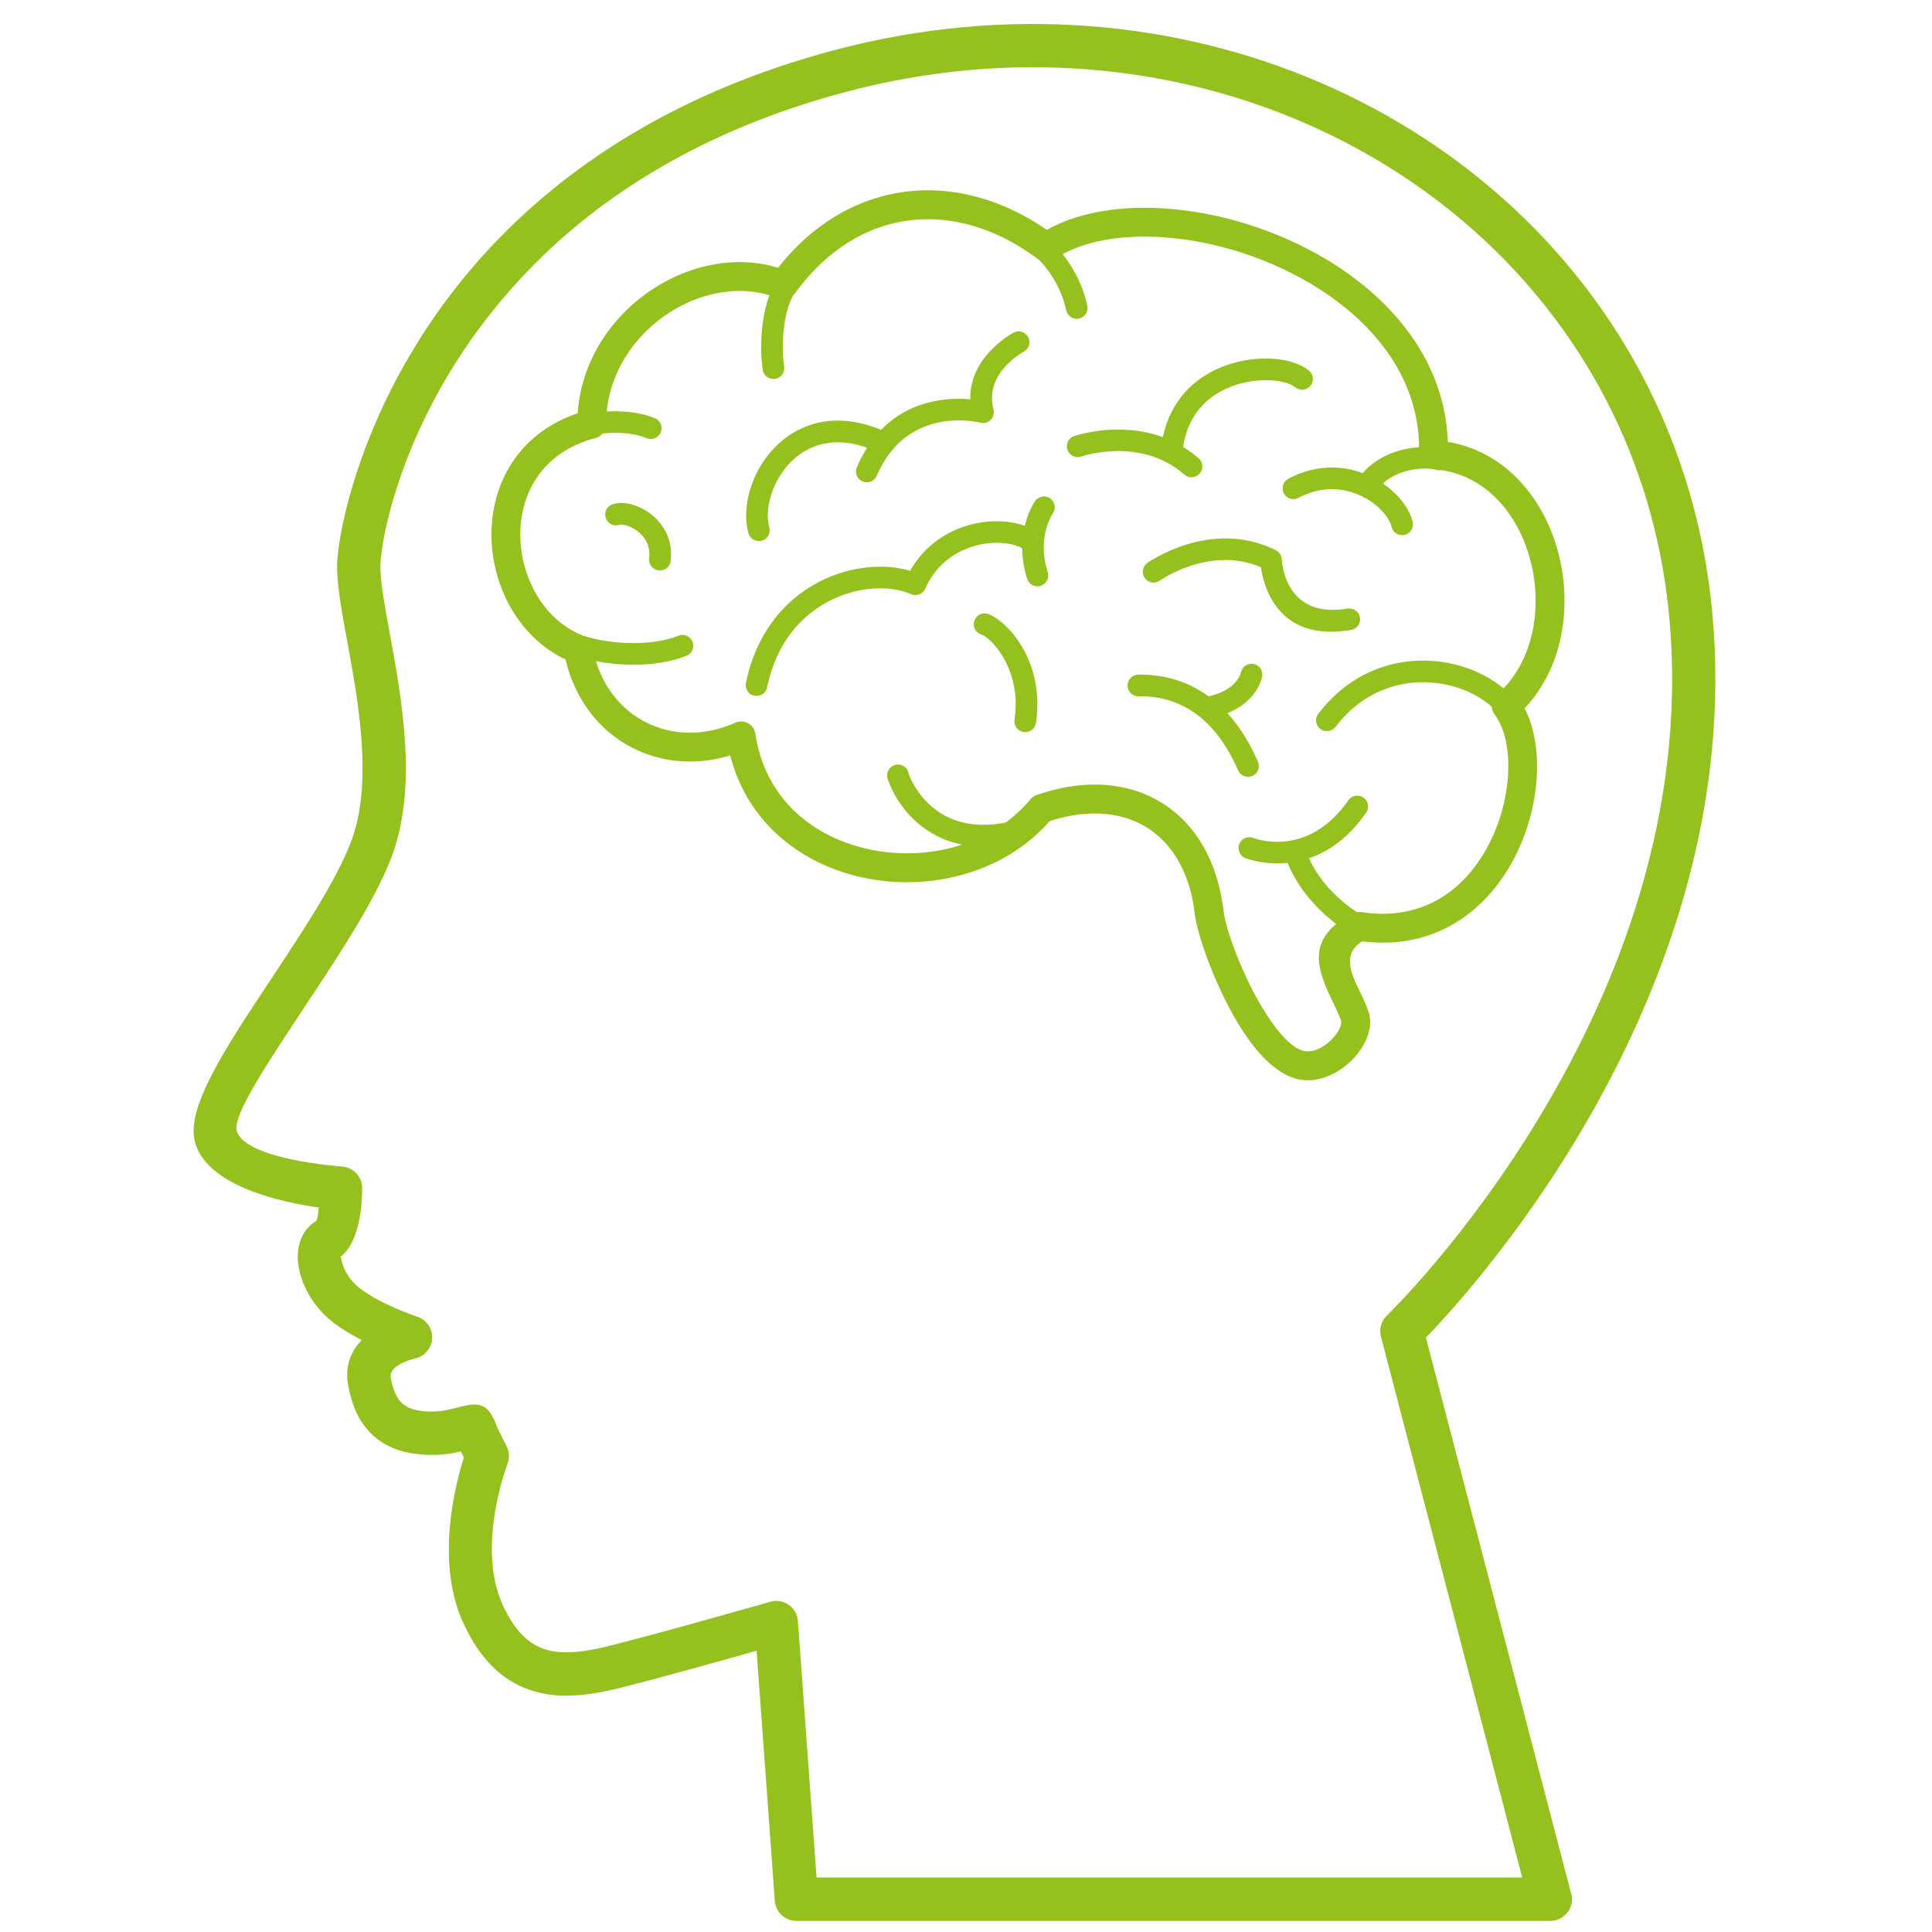 <svg xmlns="http://www.w3.org/2000/svg" xmlns:xlink="http://www.w3.org/1999/xlink" width="1024" zoomAndPan="magnify" viewBox="0 0 768 768" height="1024" preserveAspectRatio="xMidYMid meet" version="1.0"><defs><clipPath id="0dd94fa2fc"><path d="M 76 9 L 682 9 L 682 763.613 L 76 763.613 Z M 76 9 " clip-rule="nonzero"/></clipPath></defs><g clip-path="url(#0dd94fa2fc)"><path fill="#95c11f" d="M 551.27 522.98 C 551.629 522.629 677.727 401.227 663.586 245.664 C 662.336 231.914 659.949 218.57 656.52 205.695 C 641.141 147.957 604.781 100.695 556.574 69.281 C 508.195 37.754 447.891 22.164 384.832 27.898 C 368.691 29.367 352.309 32.254 335.836 36.645 C 278.441 51.953 238.484 78.289 210.832 106.641 C 162.402 156.293 151.688 211.504 151.227 224.461 C 151.012 230.383 152.816 240.227 154.93 251.75 C 159.816 278.398 166.227 313.332 155.473 341.121 C 148.695 358.637 134.691 379.754 121.531 399.594 C 106.395 422.426 92.48 443.406 94.078 449.457 L 94.082 449.453 C 97.293 461.07 135.82 463.695 135.93 463.703 C 140.625 464.016 144.191 468.039 143.961 472.719 C 143.977 476.355 143.586 493.484 135.297 499.652 C 135.414 499.746 135.613 499.891 135.672 500.348 C 135.898 502.168 136.688 504.316 137.973 506.445 C 139.164 508.418 140.691 510.258 142.496 511.703 L 142.516 511.723 L 142.531 511.703 C 151.059 518.559 165.809 523.383 165.852 523.398 C 170.375 524.867 172.852 529.73 171.379 534.258 C 170.371 537.359 167.766 539.5 164.773 540.066 C 163.043 540.504 154.465 542.934 155.316 547.617 C 156.184 552.379 157.625 555.785 159.871 557.848 C 162.02 559.824 165.371 560.891 170.176 561.09 L 170.207 561.094 L 170.207 561.09 C 174.727 561.293 178.078 560.438 180.48 559.828 C 189.605 557.508 193.848 556.434 197.719 567.59 L 201.398 574.938 C 202.508 577.156 202.566 579.625 201.766 581.781 L 201.77 581.785 C 201.734 581.875 189.164 614.496 199.773 637.844 C 204.637 648.547 210.461 653.793 217.016 655.742 C 224.117 657.852 232.848 656.605 242.422 654.203 C 263.91 648.82 306.105 636.746 306.23 636.711 C 310.809 635.41 315.578 638.066 316.879 642.652 C 317.074 643.332 317.18 644.02 317.207 644.699 L 324.598 746.328 L 605.102 746.328 L 548.941 531.312 C 548.141 528.215 549.133 525.07 551.27 522.984 Z M 544.34 403.375 C 544.562 404.363 544.672 405.324 544.672 406.254 C 544.672 410.863 542.305 415.969 538.59 420.152 C 535.082 424.094 530.219 427.402 524.945 428.758 C 523.203 429.203 521.469 429.449 519.789 429.449 C 510.039 429.449 501.039 420.727 493.688 409.293 C 483.527 393.5 475.926 371.734 474.98 363.555 C 474.41 358.66 473.418 354.215 472.039 350.242 C 468.672 340.523 462.98 333.297 455.695 328.828 C 448.383 324.344 439.336 322.559 429.285 323.723 C 425.398 324.172 421.387 325.055 417.309 326.367 C 405.793 339.535 389.691 347.297 372.781 349.801 C 361.961 351.402 350.777 350.855 340.242 348.199 C 329.641 345.523 319.656 340.691 311.297 333.738 C 301.379 325.48 293.812 314.305 290.281 300.281 C 288.191 300.926 286.098 301.438 284.004 301.824 C 272.449 303.965 261.027 302.25 251.234 297.195 C 241.43 292.133 233.285 283.746 228.301 272.551 C 226.863 269.32 225.688 265.852 224.816 262.168 C 214.949 257.527 207.277 249.59 202.242 240.129 C 197.523 231.262 195.113 221.035 195.379 210.957 C 195.656 200.719 198.668 190.598 204.789 182.129 C 210.41 174.355 218.598 168.008 229.629 164.273 C 230.086 157.602 231.629 151.262 234.035 145.379 C 239.07 133.074 247.879 122.789 258.473 115.586 C 269.098 108.367 281.578 104.207 293.898 104.184 C 299.094 104.176 304.27 104.898 309.277 106.441 C 323.609 88.336 341.461 78.469 360.223 76.168 C 378.969 73.863 398.469 79.16 416.121 91.367 C 427.758 84.867 442.844 82.09 459.074 82.656 C 477.805 83.309 498.203 88.398 516.539 97.32 C 535.055 106.324 551.586 119.273 562.406 135.562 C 570.195 147.293 575.027 160.727 575.527 175.641 C 587.789 177.688 597.898 183.992 605.531 192.758 C 611.352 199.441 615.707 207.547 618.461 216.258 C 621.184 224.883 622.344 234.145 621.785 243.23 C 620.918 257.441 615.852 271.23 606.051 281.555 C 610.758 290.652 612.113 303.176 610.129 316.039 C 608.773 324.828 605.875 333.848 601.449 342.062 C 596.961 350.387 590.875 357.949 583.199 363.707 C 572.324 371.859 558.398 376.328 541.48 374.195 C 533.391 379.25 537.125 387.035 540.48 394.02 L 540.492 394.016 C 541.91 396.969 543.281 399.82 544.18 402.723 C 544.246 402.941 544.301 403.156 544.34 403.375 Z M 533.168 406.254 C 533.168 406.109 533.164 405.992 533.16 405.918 C 532.52 403.922 531.355 401.508 530.152 399.008 L 530.164 399.004 L 530.152 398.984 C 525.086 388.445 519.488 376.789 531.18 367.312 C 518.938 358.07 513.652 347.543 511.82 343.02 C 502.195 343.988 495.105 341.129 495.062 341.109 C 492.848 340.246 491.754 337.746 492.621 335.531 C 493.484 333.312 495.984 332.219 498.199 333.086 C 498.258 333.109 519.566 341.727 535.992 318.125 C 537.352 316.172 540.035 315.688 541.992 317.047 C 543.945 318.406 544.43 321.098 543.07 323.051 C 535.887 333.375 527.797 338.66 520.34 341.18 C 522.352 345.676 527.609 354.82 539.418 362.598 C 540.008 362.496 540.625 362.488 541.25 362.586 C 555.664 364.812 567.352 361.258 576.324 354.531 C 582.574 349.848 587.586 343.582 591.336 336.617 C 595.152 329.539 597.645 321.801 598.805 314.281 C 600.652 302.316 599.199 291.094 594.395 284.379 C 593.527 283.379 593.066 282.164 592.996 280.938 C 592.383 280.391 591.738 279.863 591.074 279.355 C 584.395 274.277 575.215 271.164 565.559 271.191 C 555.93 271.219 545.848 274.41 537.34 281.953 C 535.055 283.977 532.887 286.305 530.871 288.953 C 529.441 290.844 526.75 291.215 524.859 289.781 C 522.969 288.348 522.602 285.648 524.031 283.758 C 526.41 280.625 528.965 277.883 531.645 275.508 C 541.859 266.453 553.977 262.625 565.559 262.59 C 577.098 262.559 588.148 266.34 596.262 272.508 C 596.75 272.879 597.23 273.262 597.699 273.648 C 605.547 265.391 609.617 254.188 610.324 242.555 C 610.793 234.895 609.809 227.051 607.492 219.719 C 605.207 212.48 601.621 205.781 596.859 200.316 C 590.789 193.348 582.77 188.371 573.074 186.887 C 572.496 186.984 571.895 186.965 571.293 186.812 C 570.859 186.699 570.398 186.609 569.914 186.527 L 569.453 186.5 L 569.453 186.492 C 569.133 186.469 568.816 186.426 568.508 186.355 C 565.203 186.062 561.086 186.465 557.117 187.859 C 554.434 188.801 551.848 190.211 549.711 192.176 C 554.273 195.281 557.801 199.18 559.816 202.961 C 560.629 204.484 561.219 206.016 561.555 207.5 C 562.078 209.82 560.621 212.121 558.305 212.645 C 555.984 213.164 553.684 211.707 553.164 209.387 C 552.992 208.648 552.68 207.844 552.234 207.008 C 550.379 203.531 546.566 199.836 541.523 197.34 C 536.449 194.824 530.195 193.602 523.531 195.121 C 521.129 195.668 518.656 196.574 516.168 197.906 C 514.074 199.023 511.465 198.227 510.352 196.133 C 509.234 194.039 510.027 191.434 512.121 190.316 C 515.332 188.602 518.523 187.434 521.645 186.723 C 528.918 185.062 535.793 185.867 541.719 188.059 C 545.148 184.051 549.625 181.371 554.289 179.73 C 557.547 178.586 560.926 177.957 564.098 177.746 C 563.988 164.402 559.793 152.379 552.836 141.902 C 543.219 127.426 528.324 115.824 511.551 107.668 C 494.609 99.422 475.859 94.723 458.715 94.125 C 444.82 93.641 432.086 95.832 422.422 101.008 C 425.863 105.352 430.211 112.305 432.234 121.496 C 432.746 123.816 431.281 126.113 428.969 126.621 C 426.648 127.137 424.355 125.668 423.84 123.352 C 421.438 112.434 415.219 105.477 412.883 103.176 C 412.723 103.078 412.566 102.977 412.414 102.859 L 411.395 102.105 C 395.602 90.617 378.172 85.555 361.613 87.586 C 345.129 89.609 329.344 98.727 316.73 115.602 L 315.973 116.625 L 315.961 116.613 C 315.777 116.867 315.574 117.102 315.355 117.316 L 315.266 117.484 C 313.523 120.531 312.32 125.008 311.688 129.859 C 310.984 135.195 310.988 140.918 311.719 145.711 C 312.07 148.066 310.449 150.266 308.098 150.617 C 305.742 150.969 303.547 149.348 303.191 146.992 C 302.355 141.484 302.348 134.902 303.156 128.742 C 303.691 124.668 304.594 120.742 305.855 117.379 C 301.988 116.199 297.965 115.645 293.898 115.652 C 283.898 115.672 273.68 119.105 264.902 125.074 C 256.09 131.062 248.781 139.566 244.641 149.699 C 242.867 154.039 241.668 158.691 241.184 163.582 C 246.391 163.293 253.777 163.551 260.309 166.227 C 262.504 167.121 263.559 169.625 262.668 171.824 C 261.777 174.023 259.273 175.078 257.074 174.188 C 251.023 171.707 243.785 171.906 239.566 172.328 C 238.836 173.184 237.844 173.832 236.672 174.141 C 226.336 176.863 218.922 182.199 214.094 188.875 C 209.375 195.398 207.055 203.246 206.84 211.227 C 206.621 219.367 208.562 227.605 212.355 234.734 C 216.594 242.699 223.148 249.242 231.57 252.598 C 231.773 252.641 231.973 252.691 232.172 252.762 C 236.711 254.348 244.156 255.664 252.082 255.637 C 258.145 255.621 264.414 254.805 269.715 252.699 C 271.922 251.824 274.422 252.902 275.297 255.113 C 276.168 257.32 275.09 259.816 272.887 260.691 C 266.484 263.234 259.117 264.219 252.082 264.238 C 246.652 264.254 241.371 263.695 236.879 262.84 C 237.426 264.594 238.059 266.27 238.773 267.875 C 242.648 276.586 248.941 283.09 256.492 286.988 C 264.055 290.891 272.922 292.207 281.934 290.539 C 285.254 289.922 288.605 288.898 291.922 287.453 C 292.48 287.156 293.098 286.949 293.762 286.852 C 296.902 286.391 299.816 288.57 300.277 291.707 C 302.391 306.004 309.219 317.098 318.625 324.922 C 325.586 330.719 334.016 334.77 343.031 337.047 C 352.113 339.34 361.766 339.809 371.117 338.422 C 375.008 337.848 378.836 336.953 382.547 335.734 C 374.883 334.266 368.965 330.836 364.504 326.918 C 356.82 320.176 353.465 311.75 352.871 309.578 C 352.801 309.332 352.762 309.172 352.742 309.086 C 352.262 306.758 353.754 304.473 356.082 303.988 C 358.406 303.508 360.684 305.004 361.168 307.328 C 361.172 307.348 361.168 307.34 361.164 307.332 C 361.605 308.934 364.141 315.156 370.164 320.441 C 376.125 325.672 385.535 329.762 399.797 326.957 C 403.383 324.324 406.672 321.27 409.57 317.789 C 410.219 317 411.086 316.375 412.121 316.02 C 417.586 314.121 422.895 312.891 427.984 312.301 C 440.613 310.836 452.156 313.188 461.672 319.023 C 471.207 324.871 478.59 334.148 482.871 346.512 C 484.543 351.344 485.738 356.598 486.395 362.25 C 487.219 369.359 494.086 388.688 503.348 403.09 C 508.762 411.512 514.676 417.934 519.789 417.934 C 520.617 417.934 521.395 417.832 522.113 417.648 C 525.035 416.898 527.863 414.914 530.008 412.504 C 531.938 410.332 533.168 408.016 533.168 406.254 Z M 411.457 199.203 C 412.805 197.25 415.488 196.758 417.441 198.105 C 419.395 199.457 419.883 202.141 418.535 204.094 C 418.52 204.121 411.965 213.25 416.5 227.477 C 417.215 229.738 415.961 232.156 413.699 232.875 C 411.441 233.59 409.023 232.34 408.309 230.078 C 406.902 225.656 406.355 221.582 406.336 217.934 C 406.051 217.781 405.754 217.637 405.453 217.504 C 400.879 215.469 394.027 215.086 387.164 217.094 C 380.285 219.105 373.523 223.547 369.207 231.188 C 368.727 232.043 368.254 232.977 367.801 234 C 366.836 236.168 364.289 237.141 362.125 236.176 C 360.562 235.477 358.809 234.926 356.922 234.539 C 349.453 233.008 339.992 233.992 331.086 238.191 C 322.148 242.398 313.836 249.852 308.738 261.258 C 307.137 264.844 305.844 268.82 304.945 273.215 C 304.473 275.543 302.199 277.043 299.875 276.57 C 297.547 276.094 296.043 273.82 296.52 271.492 C 297.551 266.461 299.035 261.883 300.887 257.746 C 306.922 244.238 316.797 235.398 327.41 230.398 C 338.055 225.383 349.508 224.234 358.641 226.105 C 359.715 226.328 360.762 226.586 361.77 226.895 C 367.332 217.094 375.988 211.395 384.77 208.832 C 392.883 206.457 401.207 206.785 407.363 209.016 C 408.855 202.84 411.441 199.223 411.457 199.203 Z M 493.316 267.121 C 493.895 264.812 496.234 263.41 498.539 263.988 C 500.852 264.562 502.254 266.906 501.676 269.215 C 500.699 273.125 498.148 277.125 493.84 280.258 C 492.148 281.488 490.176 282.586 487.906 283.496 C 492.359 288.359 496.508 294.656 500.055 302.777 C 501.004 304.957 500.004 307.496 497.828 308.445 C 495.648 309.395 493.113 308.398 492.164 306.219 C 487.422 295.352 481.59 288.316 475.535 283.871 C 467.664 278.09 459.336 276.648 452.605 276.785 C 450.234 276.832 448.273 274.941 448.227 272.566 C 448.18 270.195 450.066 268.227 452.441 268.184 C 460.641 268.016 470.793 269.777 480.445 276.793 C 483.941 276.043 486.699 274.793 488.785 273.277 C 491.328 271.43 492.793 269.215 493.316 267.121 Z M 361.164 307.332 C 361.16 307.316 361.152 307.281 361.164 307.32 Z M 246.41 208.57 C 244.188 209.418 241.695 208.301 240.852 206.07 C 240.004 203.848 241.121 201.355 243.344 200.508 C 244.855 199.934 246.684 199.77 248.625 200.008 C 251.539 200.363 255.008 201.672 258.086 203.871 C 261.172 206.086 263.941 209.242 265.492 213.305 C 266.57 216.141 267.043 219.379 266.602 222.988 C 266.312 225.352 264.16 227.035 261.797 226.75 C 259.434 226.457 257.75 224.309 258.043 221.941 C 258.301 219.816 258.043 217.961 257.434 216.375 C 256.555 214.055 254.91 212.211 253.059 210.887 C 251.195 209.551 249.195 208.77 247.582 208.574 C 247.004 208.5 246.594 208.496 246.41 208.57 Z M 429.754 181.488 C 427.504 182.242 425.066 181.023 424.312 178.77 C 423.559 176.516 424.773 174.078 427.027 173.324 C 427.09 173.305 444.508 167.285 462.258 173.758 C 463.695 166.793 466.605 161.168 470.398 156.699 C 475.262 150.973 481.535 147.215 488.004 145.02 C 494.383 142.848 500.984 142.188 506.613 142.645 C 512.414 143.113 517.398 144.82 520.371 147.348 C 522.188 148.887 522.41 151.605 520.879 153.422 C 519.344 155.238 516.625 155.461 514.809 153.93 C 513.184 152.543 509.973 151.57 505.938 151.246 C 501.352 150.871 495.965 151.41 490.762 153.176 C 485.648 154.918 480.727 157.848 476.977 162.266 C 473.695 166.121 471.27 171.172 470.32 177.645 C 472.414 178.926 474.48 180.434 476.48 182.188 C 478.266 183.754 478.449 186.469 476.883 188.262 C 475.32 190.047 472.602 190.23 470.816 188.664 C 453.363 173.328 429.824 181.465 429.754 181.488 Z M 390.039 252.203 C 387.789 251.457 386.566 249.023 387.312 246.77 C 388.055 244.516 390.484 243.293 392.734 244.039 C 396.914 245.434 404.562 251.965 408.895 262.324 C 411.715 269.074 413.293 277.543 411.801 287.375 C 411.445 289.73 409.246 291.355 406.895 291 C 404.539 290.648 402.918 288.449 403.27 286.094 C 404.5 278.008 403.227 271.105 400.941 265.633 C 397.652 257.766 392.633 253.066 390.039 252.203 Z M 461.043 230.816 C 459.098 232.188 456.414 231.719 455.043 229.77 C 453.676 227.824 454.145 225.137 456.09 223.766 C 456.164 223.719 481.262 205.773 507.156 218.73 C 508.609 219.457 509.469 220.891 509.531 222.406 L 509.535 222.406 C 509.535 222.473 510.316 246.266 535.629 241.91 C 537.973 241.516 540.199 243.094 540.602 245.438 C 541 247.785 539.422 250.016 537.078 250.414 C 508.141 255.391 502.355 233.332 501.215 225.449 C 480.707 216.766 461.102 230.777 461.043 230.816 Z M 305.824 209.609 C 306.473 211.898 305.148 214.285 302.859 214.938 C 300.57 215.59 298.184 214.262 297.531 211.969 C 295.621 205.316 296.688 196.621 300.453 188.727 C 302.566 184.285 305.555 180.047 309.352 176.516 C 313.215 172.941 317.895 170.098 323.344 168.531 C 330.961 166.34 339.996 166.629 350.254 170.867 C 362.047 158.707 377.352 157.992 385.711 158.723 C 385.273 141.477 402.809 132.266 402.867 132.238 C 404.949 131.102 407.559 131.871 408.695 133.957 C 409.832 136.043 409.062 138.656 406.977 139.793 C 406.934 139.816 391.098 148.145 394.941 162.75 C 395.547 165.051 394.172 167.406 391.871 168.012 C 391.148 168.203 390.414 168.195 389.734 168.027 L 389.734 168.031 C 389.648 168.008 360.75 160.465 348.535 189.121 C 347.605 191.312 345.078 192.332 342.895 191.398 C 340.707 190.469 339.688 187.938 340.617 185.75 C 341.062 184.711 341.52 183.719 342 182.758 C 342.844 181.047 343.742 179.457 344.684 177.973 C 344.227 177.809 343.773 177.66 343.328 177.516 C 336.582 175.387 330.691 175.391 325.703 176.828 C 321.633 178.004 318.121 180.133 315.219 182.828 C 312.262 185.574 309.918 188.914 308.238 192.438 C 305.609 197.945 304.645 203.773 305.52 208.324 C 305.602 208.766 305.703 209.191 305.824 209.609 Z M 680.707 244.109 C 694.16 392.078 587.812 510.023 566.828 531.73 L 624.387 752.09 C 624.703 752.988 624.879 753.957 624.879 754.961 C 624.879 759.73 621.012 763.594 616.25 763.594 L 316.586 763.594 L 316.586 763.582 C 312.102 763.586 308.312 760.117 307.992 755.566 L 300.762 656.199 C 286.848 660.129 261.883 667.102 246.602 670.934 C 234.41 673.988 222.891 675.457 212.164 672.27 C 200.887 668.91 191.297 660.836 184.066 644.926 C 172.953 620.469 181.082 589.773 184.414 579.398 L 183.184 576.945 C 179.949 577.73 175.609 578.57 169.465 578.297 L 169.465 578.293 C 160.379 577.902 153.457 575.352 148.207 570.531 C 143.047 565.793 139.953 559.211 138.395 550.656 C 136.953 542.715 139.723 536.887 143.785 532.699 C 139.621 530.562 135.328 528.008 131.746 525.129 L 131.758 525.109 C 128.203 522.266 125.332 518.863 123.211 515.352 C 120.66 511.129 119.062 506.57 118.551 502.438 C 117.953 497.641 118.797 493.113 121.211 489.594 C 121.391 489.301 121.59 489.016 121.809 488.742 C 122.844 487.445 124.07 486.348 125.492 485.488 C 126.203 485.059 126.535 482.637 126.688 480.004 C 112.074 477.941 82.355 471.629 77.504 454.039 L 77.512 454.039 L 77.504 454.004 C 73.773 440.453 89.77 416.332 107.176 390.086 C 119.859 370.957 133.363 350.598 139.43 334.918 C 148.43 311.656 142.52 279.434 138.012 254.852 C 135.719 242.336 133.754 231.641 134.035 223.852 C 134.551 209.426 146.18 148.273 198.496 94.633 C 228.059 64.324 270.605 36.215 331.453 19.984 C 348.746 15.371 366.082 12.328 383.281 10.762 C 450.289 4.672 514.434 21.277 565.945 54.848 C 617.641 88.531 656.641 139.273 673.168 201.309 C 676.812 214.988 679.363 229.277 680.707 244.109 Z M 680.707 244.109 " fill-opacity="1" fill-rule="nonzero"/></g></svg>
